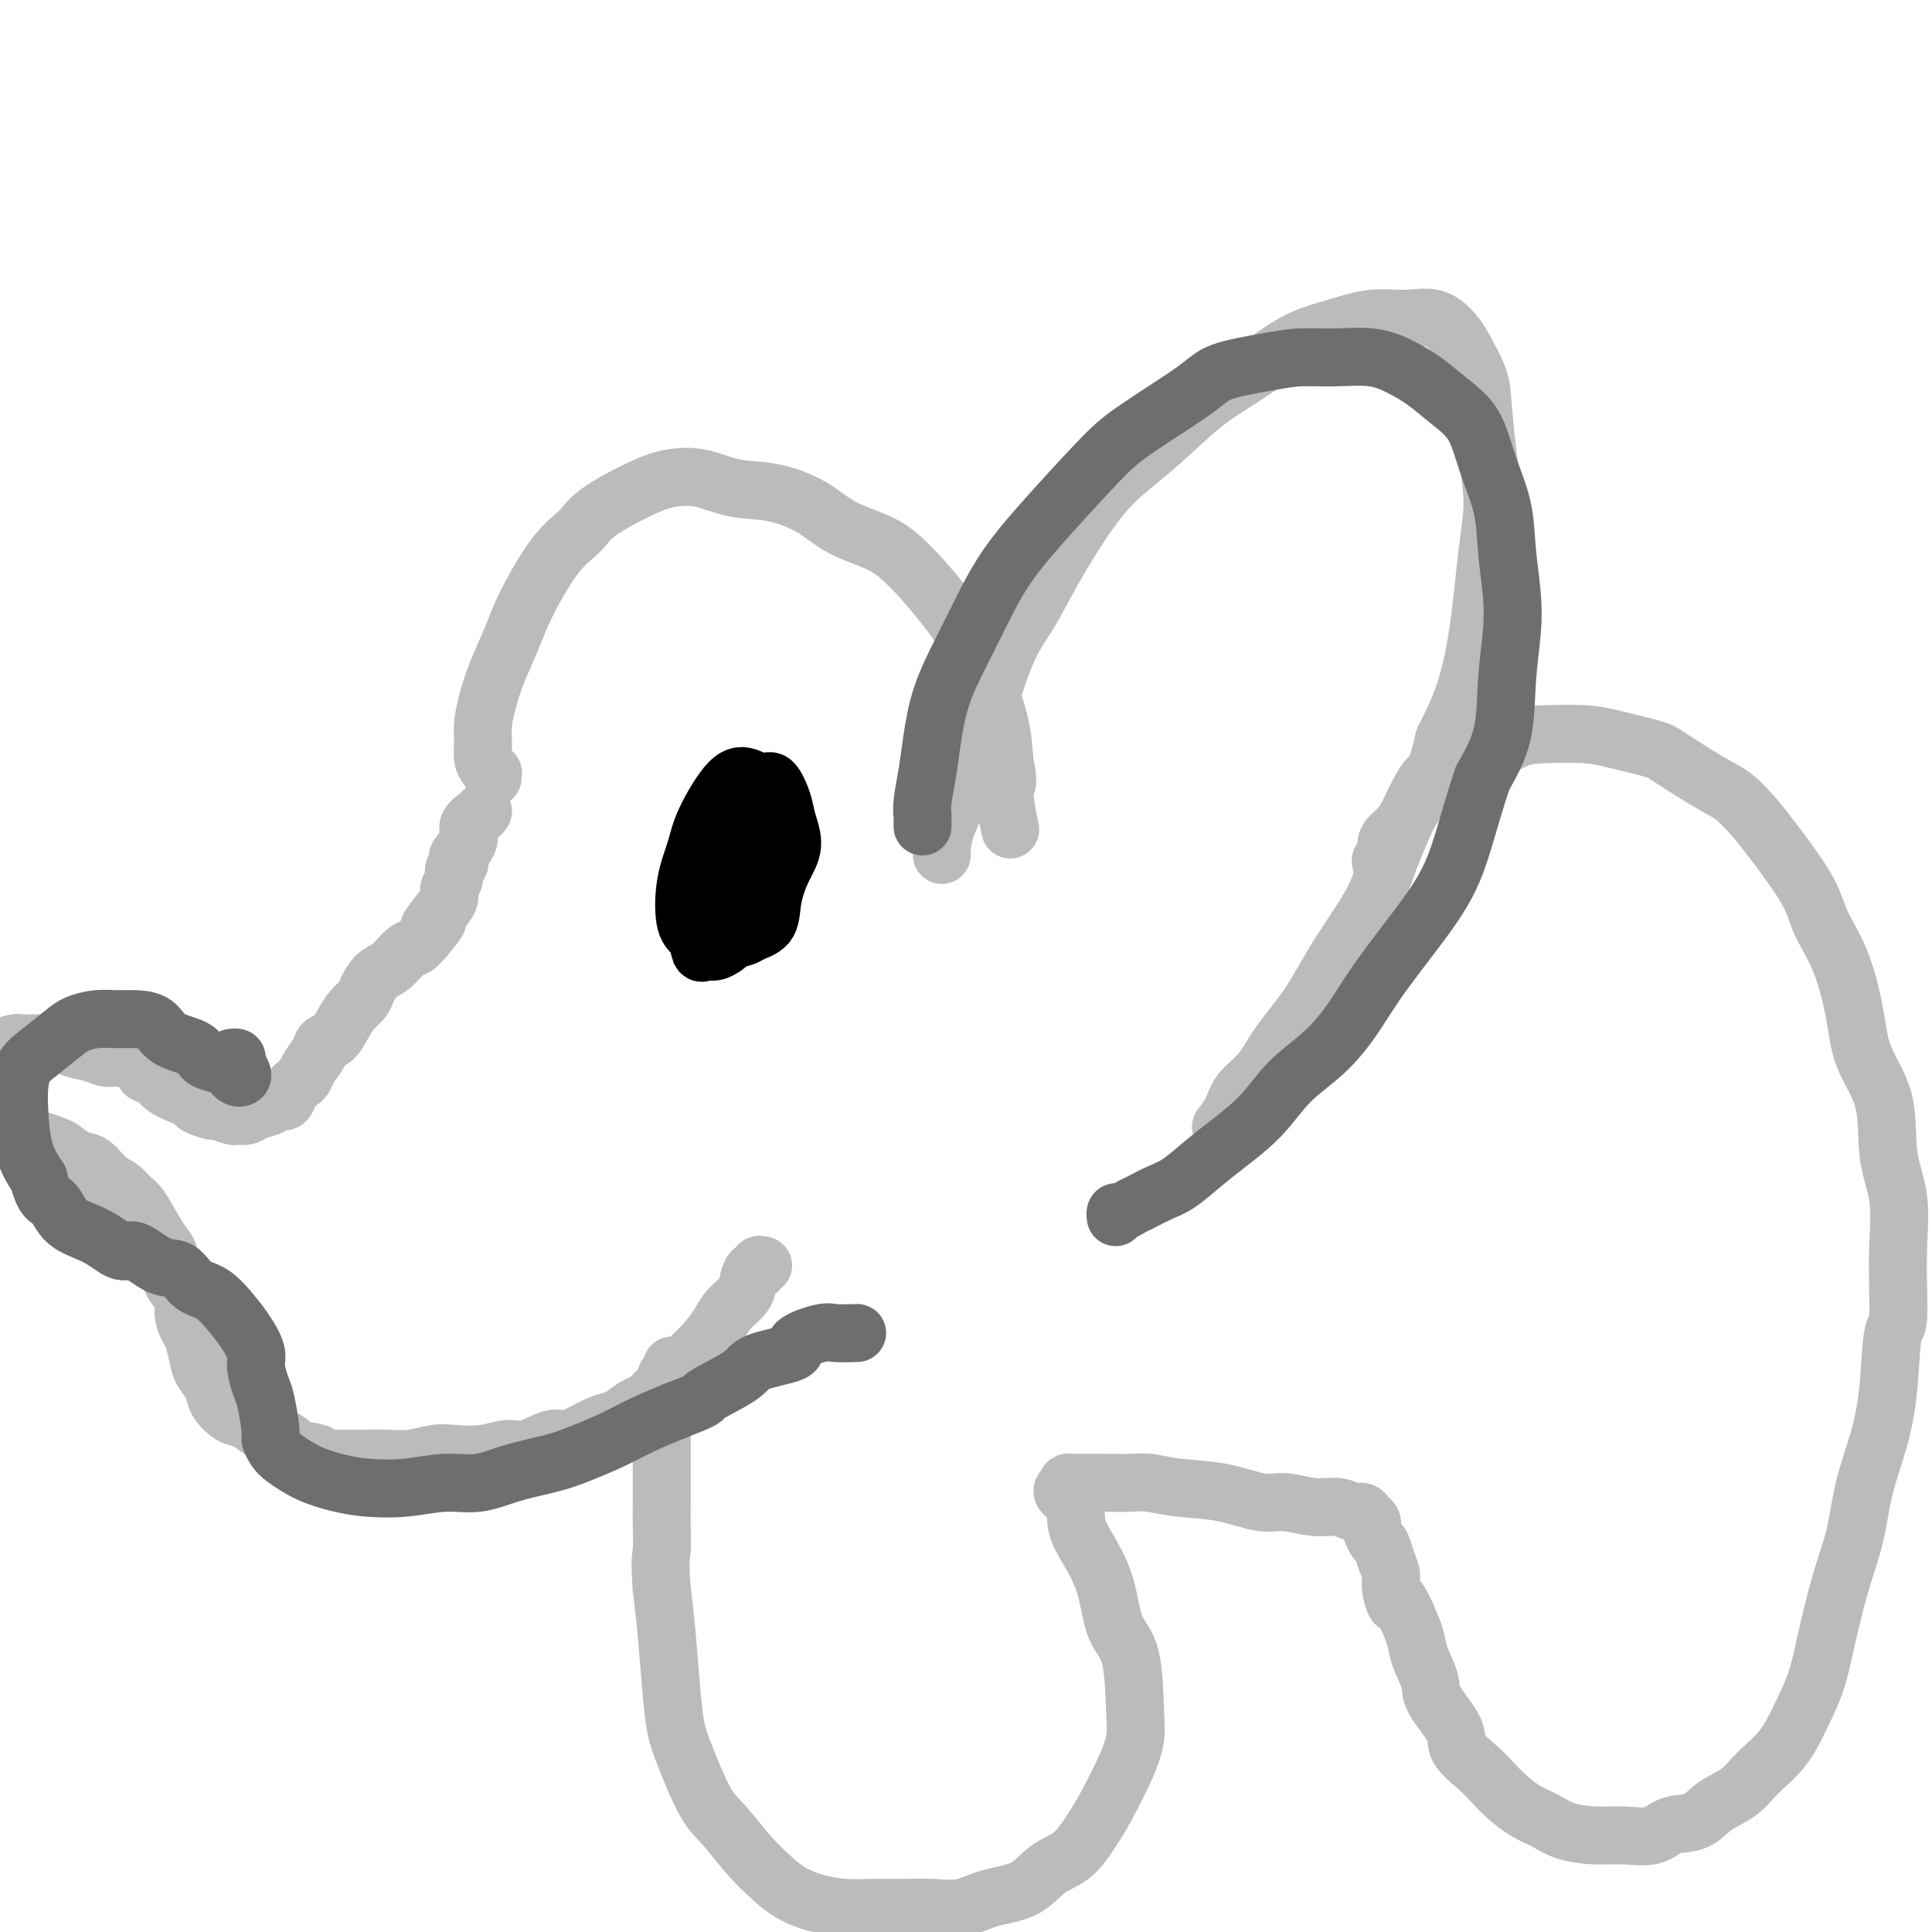 <svg viewBox='0 0 400 400' version='1.1' xmlns='http://www.w3.org/2000/svg' xmlns:xlink='http://www.w3.org/1999/xlink'><g fill='none' stroke='#BABBBB' stroke-width='12' stroke-linecap='round' stroke-linejoin='round'><path d='M102,161c-0.022,-0.442 -0.044,-0.883 0,-1c0.044,-0.117 0.155,0.091 0,0c-0.155,-0.091 -0.575,-0.480 -1,-1c-0.425,-0.520 -0.855,-1.172 -1,-2c-0.145,-0.828 -0.005,-1.834 0,-3c0.005,-1.166 -0.126,-2.494 0,-4c0.126,-1.506 0.507,-3.190 1,-5c0.493,-1.810 1.098,-3.747 2,-6c0.902,-2.253 2.102,-4.821 3,-7c0.898,-2.179 1.496,-3.970 3,-7c1.504,-3.030 3.916,-7.298 6,-10c2.084,-2.702 3.840,-3.836 5,-5c1.160,-1.164 1.725,-2.357 4,-4c2.275,-1.643 6.261,-3.735 9,-5c2.739,-1.265 4.230,-1.704 6,-2c1.770,-0.296 3.818,-0.449 6,0c2.182,0.449 4.498,1.499 7,2c2.502,0.501 5.189,0.453 8,1c2.811,0.547 5.745,1.687 8,3c2.255,1.313 3.832,2.797 6,4c2.168,1.203 4.929,2.124 7,3c2.071,0.876 3.453,1.708 5,3c1.547,1.292 3.258,3.046 5,5c1.742,1.954 3.514,4.109 5,6c1.486,1.891 2.687,3.517 4,6c1.313,2.483 2.738,5.822 4,9c1.262,3.178 2.361,6.194 3,9c0.639,2.806 0.820,5.403 1,8'/><path d='M208,158c1.177,4.957 0.120,4.349 0,6c-0.120,1.651 0.699,5.560 1,7c0.301,1.440 0.086,0.411 0,0c-0.086,-0.411 -0.043,-0.206 0,0'/><path d='M195,177c-0.005,-0.284 -0.009,-0.569 0,-1c0.009,-0.431 0.032,-1.009 0,-1c-0.032,0.009 -0.120,0.606 0,0c0.120,-0.606 0.450,-2.414 1,-4c0.550,-1.586 1.322,-2.950 2,-5c0.678,-2.050 1.261,-4.788 2,-7c0.739,-2.212 1.633,-3.899 3,-8c1.367,-4.101 3.207,-10.616 5,-15c1.793,-4.384 3.541,-6.638 5,-9c1.459,-2.362 2.631,-4.833 5,-9c2.369,-4.167 5.936,-10.030 9,-14c3.064,-3.970 5.626,-6.047 8,-8c2.374,-1.953 4.561,-3.783 7,-6c2.439,-2.217 5.129,-4.822 8,-7c2.871,-2.178 5.921,-3.928 9,-6c3.079,-2.072 6.185,-4.467 9,-6c2.815,-1.533 5.339,-2.205 8,-3c2.661,-0.795 5.460,-1.713 8,-2c2.540,-0.287 4.821,0.057 7,0c2.179,-0.057 4.258,-0.516 6,0c1.742,0.516 3.149,2.006 4,3c0.851,0.994 1.147,1.492 2,3c0.853,1.508 2.265,4.028 3,6c0.735,1.972 0.794,3.397 1,6c0.206,2.603 0.558,6.384 1,10c0.442,3.616 0.972,7.066 1,10c0.028,2.934 -0.446,5.354 -1,10c-0.554,4.646 -1.188,11.520 -2,17c-0.812,5.480 -1.804,9.566 -3,13c-1.196,3.434 -2.598,6.217 -4,9'/><path d='M299,153c-2.068,8.833 -2.238,6.415 -4,9c-1.762,2.585 -5.115,10.174 -7,15c-1.885,4.826 -2.303,6.888 -4,10c-1.697,3.112 -4.675,7.273 -7,11c-2.325,3.727 -3.998,7.021 -6,10c-2.002,2.979 -4.334,5.643 -6,8c-1.666,2.357 -2.668,4.408 -4,6c-1.332,1.592 -2.996,2.726 -4,4c-1.004,1.274 -1.347,2.689 -2,4c-0.653,1.311 -1.615,2.517 -2,3c-0.385,0.483 -0.192,0.241 0,0'/><path d='M286,179c-0.118,-0.500 -0.236,-1.001 0,-1c0.236,0.001 0.826,0.503 1,0c0.174,-0.503 -0.067,-2.011 0,-3c0.067,-0.989 0.442,-1.460 1,-2c0.558,-0.540 1.298,-1.150 2,-2c0.702,-0.850 1.365,-1.942 2,-3c0.635,-1.058 1.243,-2.084 2,-3c0.757,-0.916 1.665,-1.724 3,-3c1.335,-1.276 3.098,-3.022 5,-4c1.902,-0.978 3.943,-1.188 6,-2c2.057,-0.812 4.131,-2.225 6,-3c1.869,-0.775 3.535,-0.912 6,-1c2.465,-0.088 5.730,-0.126 8,0c2.270,0.126 3.544,0.416 6,1c2.456,0.584 6.093,1.461 8,2c1.907,0.539 2.085,0.739 4,2c1.915,1.261 5.567,3.582 8,5c2.433,1.418 3.647,1.934 5,3c1.353,1.066 2.844,2.681 4,4c1.156,1.319 1.977,2.342 4,5c2.023,2.658 5.250,6.953 7,10c1.750,3.047 2.025,4.848 3,7c0.975,2.152 2.652,4.656 4,8c1.348,3.344 2.369,7.527 3,11c0.631,3.473 0.873,6.235 2,9c1.127,2.765 3.139,5.534 4,9c0.861,3.466 0.571,7.630 1,11c0.429,3.370 1.577,5.946 2,9c0.423,3.054 0.121,6.587 0,10c-0.121,3.413 -0.060,6.707 0,10'/><path d='M393,268c0.277,7.477 -0.530,6.170 -1,8c-0.470,1.830 -0.604,6.797 -1,11c-0.396,4.203 -1.055,7.641 -2,11c-0.945,3.359 -2.178,6.640 -3,10c-0.822,3.360 -1.234,6.798 -2,10c-0.766,3.202 -1.887,6.169 -3,10c-1.113,3.831 -2.219,8.527 -3,12c-0.781,3.473 -1.235,5.724 -2,8c-0.765,2.276 -1.839,4.576 -3,7c-1.161,2.424 -2.409,4.972 -4,7c-1.591,2.028 -3.524,3.536 -5,5c-1.476,1.464 -2.493,2.883 -4,4c-1.507,1.117 -3.504,1.931 -5,3c-1.496,1.069 -2.491,2.392 -4,3c-1.509,0.608 -3.530,0.501 -5,1c-1.470,0.499 -2.388,1.606 -4,2c-1.612,0.394 -3.918,0.076 -6,0c-2.082,-0.076 -3.940,0.090 -6,0c-2.060,-0.090 -4.323,-0.436 -6,-1c-1.677,-0.564 -2.768,-1.346 -4,-2c-1.232,-0.654 -2.604,-1.179 -4,-2c-1.396,-0.821 -2.815,-1.939 -4,-3c-1.185,-1.061 -2.136,-2.066 -3,-3c-0.864,-0.934 -1.641,-1.798 -3,-3c-1.359,-1.202 -3.299,-2.740 -4,-4c-0.701,-1.260 -0.162,-2.240 -1,-4c-0.838,-1.760 -3.053,-4.300 -4,-6c-0.947,-1.700 -0.625,-2.559 -1,-4c-0.375,-1.441 -1.447,-3.465 -2,-5c-0.553,-1.535 -0.587,-2.581 -1,-4c-0.413,-1.419 -1.207,-3.209 -2,-5'/><path d='M291,334c-2.091,-4.642 -1.817,-2.246 -2,-2c-0.183,0.246 -0.822,-1.659 -1,-3c-0.178,-1.341 0.106,-2.117 0,-3c-0.106,-0.883 -0.603,-1.872 -1,-3c-0.397,-1.128 -0.694,-2.396 -1,-3c-0.306,-0.604 -0.621,-0.543 -1,-1c-0.379,-0.457 -0.822,-1.433 -1,-2c-0.178,-0.567 -0.092,-0.725 0,-1c0.092,-0.275 0.189,-0.666 0,-1c-0.189,-0.334 -0.663,-0.610 -1,-1c-0.337,-0.390 -0.536,-0.893 -1,-1c-0.464,-0.107 -1.191,0.183 -2,0c-0.809,-0.183 -1.700,-0.841 -3,-1c-1.300,-0.159 -3.011,0.179 -5,0c-1.989,-0.179 -4.258,-0.875 -6,-1c-1.742,-0.125 -2.957,0.320 -5,0c-2.043,-0.320 -4.914,-1.406 -8,-2c-3.086,-0.594 -6.388,-0.695 -9,-1c-2.612,-0.305 -4.534,-0.814 -6,-1c-1.466,-0.186 -2.478,-0.050 -4,0c-1.522,0.050 -3.556,0.014 -5,0c-1.444,-0.014 -2.300,-0.004 -3,0c-0.700,0.004 -1.246,0.004 -2,0c-0.754,-0.004 -1.718,-0.011 -2,0c-0.282,0.011 0.116,0.042 0,0c-0.116,-0.042 -0.748,-0.155 -1,0c-0.252,0.155 -0.126,0.577 0,1'/><path d='M221,308c-2.427,0.606 0.006,1.621 1,3c0.994,1.379 0.550,3.121 1,5c0.450,1.879 1.795,3.895 3,6c1.205,2.105 2.272,4.298 3,7c0.728,2.702 1.119,5.913 2,8c0.881,2.087 2.251,3.051 3,6c0.749,2.949 0.875,7.883 1,11c0.125,3.117 0.247,4.417 0,6c-0.247,1.583 -0.862,3.447 -2,6c-1.138,2.553 -2.797,5.794 -4,8c-1.203,2.206 -1.948,3.378 -3,5c-1.052,1.622 -2.411,3.696 -4,5c-1.589,1.304 -3.406,1.838 -5,3c-1.594,1.162 -2.963,2.952 -5,4c-2.037,1.048 -4.742,1.352 -7,2c-2.258,0.648 -4.069,1.638 -6,2c-1.931,0.362 -3.982,0.095 -6,0c-2.018,-0.095 -4.003,-0.017 -6,0c-1.997,0.017 -4.007,-0.028 -6,0c-1.993,0.028 -3.971,0.127 -6,0c-2.029,-0.127 -4.111,-0.481 -6,-1c-1.889,-0.519 -3.586,-1.204 -5,-2c-1.414,-0.796 -2.546,-1.703 -4,-3c-1.454,-1.297 -3.230,-2.984 -5,-5c-1.770,-2.016 -3.535,-4.360 -5,-6c-1.465,-1.640 -2.630,-2.575 -4,-5c-1.370,-2.425 -2.944,-6.340 -4,-9c-1.056,-2.660 -1.592,-4.063 -2,-6c-0.408,-1.937 -0.687,-4.406 -1,-8c-0.313,-3.594 -0.661,-8.313 -1,-12c-0.339,-3.687 -0.670,-6.344 -1,-9'/><path d='M137,329c-0.464,-6.041 -0.124,-6.643 0,-8c0.124,-1.357 0.033,-3.469 0,-5c-0.033,-1.531 -0.009,-2.482 0,-4c0.009,-1.518 0.002,-3.604 0,-5c-0.002,-1.396 -0.001,-2.102 0,-3c0.001,-0.898 0.000,-1.990 0,-3c-0.000,-1.010 0.000,-1.939 0,-3c-0.000,-1.061 -0.001,-2.253 0,-3c0.001,-0.747 0.004,-1.049 0,-2c-0.004,-0.951 -0.015,-2.550 0,-3c0.015,-0.450 0.056,0.249 0,0c-0.056,-0.249 -0.207,-1.447 0,-2c0.207,-0.553 0.774,-0.460 1,-1c0.226,-0.540 0.112,-1.712 0,-2c-0.112,-0.288 -0.223,0.307 0,0c0.223,-0.307 0.778,-1.516 1,-2c0.222,-0.484 0.111,-0.242 0,0'/><path d='M158,262c-0.446,-0.124 -0.891,-0.249 -1,0c-0.109,0.249 0.119,0.871 0,1c-0.119,0.129 -0.583,-0.234 -1,0c-0.417,0.234 -0.785,1.065 -1,2c-0.215,0.935 -0.277,1.973 -1,3c-0.723,1.027 -2.105,2.043 -3,3c-0.895,0.957 -1.301,1.854 -2,3c-0.699,1.146 -1.691,2.540 -3,4c-1.309,1.460 -2.935,2.986 -4,4c-1.065,1.014 -1.569,1.515 -3,3c-1.431,1.485 -3.789,3.955 -5,5c-1.211,1.045 -1.276,0.665 -2,1c-0.724,0.335 -2.109,1.387 -3,2c-0.891,0.613 -1.290,0.789 -2,1c-0.710,0.211 -1.733,0.457 -3,1c-1.267,0.543 -2.778,1.384 -4,2c-1.222,0.616 -2.155,1.006 -3,1c-0.845,-0.006 -1.601,-0.408 -3,0c-1.399,0.408 -3.440,1.625 -5,2c-1.560,0.375 -2.639,-0.092 -4,0c-1.361,0.092 -3.002,0.743 -5,1c-1.998,0.257 -4.352,0.122 -6,0c-1.648,-0.122 -2.591,-0.229 -4,0c-1.409,0.229 -3.285,0.793 -5,1c-1.715,0.207 -3.269,0.056 -5,0c-1.731,-0.056 -3.637,-0.016 -5,0c-1.363,0.016 -2.181,0.008 -3,0'/><path d='M72,302c-6.870,0.118 -5.545,-0.589 -6,-1c-0.455,-0.411 -2.691,-0.528 -4,-1c-1.309,-0.472 -1.692,-1.298 -3,-2c-1.308,-0.702 -3.540,-1.279 -5,-2c-1.460,-0.721 -2.149,-1.586 -3,-2c-0.851,-0.414 -1.863,-0.378 -3,-1c-1.137,-0.622 -2.399,-1.904 -3,-3c-0.601,-1.096 -0.542,-2.008 -1,-3c-0.458,-0.992 -1.433,-2.065 -2,-3c-0.567,-0.935 -0.724,-1.734 -1,-3c-0.276,-1.266 -0.669,-3.000 -1,-4c-0.331,-1.000 -0.600,-1.268 -1,-2c-0.400,-0.732 -0.929,-1.929 -1,-3c-0.071,-1.071 0.318,-2.016 0,-3c-0.318,-0.984 -1.344,-2.008 -2,-3c-0.656,-0.992 -0.942,-1.954 -1,-3c-0.058,-1.046 0.112,-2.177 0,-3c-0.112,-0.823 -0.504,-1.337 -1,-2c-0.496,-0.663 -1.094,-1.475 -2,-3c-0.906,-1.525 -2.118,-3.764 -3,-5c-0.882,-1.236 -1.432,-1.468 -2,-2c-0.568,-0.532 -1.153,-1.365 -2,-2c-0.847,-0.635 -1.955,-1.073 -3,-2c-1.045,-0.927 -2.026,-2.343 -3,-3c-0.974,-0.657 -1.940,-0.556 -3,-1c-1.060,-0.444 -2.213,-1.433 -3,-2c-0.787,-0.567 -1.208,-0.713 -2,-1c-0.792,-0.287 -1.955,-0.716 -3,-1c-1.045,-0.284 -1.974,-0.423 -3,-1c-1.026,-0.577 -2.150,-1.594 -3,-2c-0.850,-0.406 -1.425,-0.203 -2,0'/><path d='M0,233c-3.285,-1.173 -1.997,-0.107 -2,0c-0.003,0.107 -1.297,-0.746 -2,-1c-0.703,-0.254 -0.815,0.091 -1,0c-0.185,-0.091 -0.442,-0.617 -1,-1c-0.558,-0.383 -1.418,-0.624 -2,-1c-0.582,-0.376 -0.888,-0.889 -1,-1c-0.112,-0.111 -0.030,0.179 0,0c0.030,-0.179 0.008,-0.826 0,-1c-0.008,-0.174 -0.002,0.127 0,0c0.002,-0.127 0.002,-0.681 0,-1c-0.002,-0.319 -0.004,-0.404 0,-1c0.004,-0.596 0.014,-1.705 0,-2c-0.014,-0.295 -0.051,0.223 0,0c0.051,-0.223 0.190,-1.187 1,-2c0.810,-0.813 2.291,-1.474 3,-2c0.709,-0.526 0.646,-0.915 1,-1c0.354,-0.085 1.126,0.135 2,0c0.874,-0.135 1.851,-0.625 2,-1c0.149,-0.375 -0.530,-0.636 0,-1c0.530,-0.364 2.268,-0.830 3,-1c0.732,-0.170 0.459,-0.042 1,0c0.541,0.042 1.895,-0.000 3,0c1.105,0.000 1.962,0.042 3,0c1.038,-0.042 2.259,-0.170 3,0c0.741,0.170 1.002,0.637 2,1c0.998,0.363 2.731,0.623 4,1c1.269,0.377 2.072,0.871 3,1c0.928,0.129 1.979,-0.106 3,0c1.021,0.106 2.010,0.553 3,1'/><path d='M28,220c4.681,0.881 2.382,1.584 2,2c-0.382,0.416 1.152,0.545 2,1c0.848,0.455 1.009,1.236 2,2c0.991,0.764 2.813,1.510 4,2c1.187,0.490 1.740,0.724 2,1c0.260,0.276 0.226,0.596 1,1c0.774,0.404 2.357,0.894 3,1c0.643,0.106 0.345,-0.171 1,0c0.655,0.171 2.263,0.789 3,1c0.737,0.211 0.602,0.014 1,0c0.398,-0.014 1.329,0.156 2,0c0.671,-0.156 1.082,-0.636 2,-1c0.918,-0.364 2.344,-0.612 3,-1c0.656,-0.388 0.543,-0.915 1,-1c0.457,-0.085 1.483,0.274 2,0c0.517,-0.274 0.524,-1.179 1,-2c0.476,-0.821 1.422,-1.558 2,-2c0.578,-0.442 0.788,-0.589 1,-1c0.212,-0.411 0.427,-1.086 1,-2c0.573,-0.914 1.504,-2.069 2,-3c0.496,-0.931 0.556,-1.639 1,-2c0.444,-0.361 1.270,-0.375 2,-1c0.730,-0.625 1.364,-1.862 2,-3c0.636,-1.138 1.275,-2.176 2,-3c0.725,-0.824 1.535,-1.433 2,-2c0.465,-0.567 0.586,-1.093 1,-2c0.414,-0.907 1.122,-2.196 2,-3c0.878,-0.804 1.926,-1.123 3,-2c1.074,-0.877 2.174,-2.313 3,-3c0.826,-0.687 1.379,-0.625 2,-1c0.621,-0.375 1.311,-1.188 2,-2'/><path d='M88,194c4.625,-5.573 1.688,-2.504 1,-2c-0.688,0.504 0.872,-1.556 2,-3c1.128,-1.444 1.822,-2.270 2,-3c0.178,-0.730 -0.162,-1.362 0,-2c0.162,-0.638 0.826,-1.283 1,-2c0.174,-0.717 -0.141,-1.507 0,-2c0.141,-0.493 0.740,-0.688 1,-1c0.260,-0.312 0.181,-0.742 0,-1c-0.181,-0.258 -0.465,-0.346 0,-1c0.465,-0.654 1.680,-1.874 2,-3c0.320,-1.126 -0.254,-2.157 0,-3c0.254,-0.843 1.338,-1.496 2,-2c0.662,-0.504 0.904,-0.858 1,-1c0.096,-0.142 0.048,-0.071 0,0'/><path d='M150,166c0.410,0.380 0.821,0.760 1,1c0.179,0.240 0.127,0.341 0,1c-0.127,0.659 -0.328,1.876 0,3c0.328,1.124 1.187,2.154 2,3c0.813,0.846 1.581,1.506 2,2c0.419,0.494 0.491,0.820 1,1c0.509,0.180 1.456,0.212 2,0c0.544,-0.212 0.683,-0.668 1,-1c0.317,-0.332 0.810,-0.539 1,-1c0.190,-0.461 0.076,-1.178 0,-2c-0.076,-0.822 -0.114,-1.751 0,-2c0.114,-0.249 0.381,0.183 0,0c-0.381,-0.183 -1.408,-0.981 -2,-1c-0.592,-0.019 -0.748,0.740 -1,1c-0.252,0.260 -0.602,0.020 -1,0c-0.398,-0.020 -0.846,0.180 -1,1c-0.154,0.820 -0.014,2.259 0,3c0.014,0.741 -0.097,0.783 0,1c0.097,0.217 0.404,0.609 1,1c0.596,0.391 1.483,0.781 2,1c0.517,0.219 0.663,0.266 1,0c0.337,-0.266 0.863,-0.844 1,-1c0.137,-0.156 -0.117,0.112 0,0c0.117,-0.112 0.605,-0.603 1,-1c0.395,-0.397 0.698,-0.698 1,-1'/><path d='M162,175c0.662,-0.403 0.318,0.090 0,0c-0.318,-0.090 -0.609,-0.763 -1,-1c-0.391,-0.237 -0.883,-0.037 -1,0c-0.117,0.037 0.140,-0.087 0,0c-0.140,0.087 -0.679,0.386 -1,1c-0.321,0.614 -0.426,1.542 -1,2c-0.574,0.458 -1.618,0.446 -2,1c-0.382,0.554 -0.101,1.673 0,2c0.101,0.327 0.023,-0.137 0,-1c-0.023,-0.863 0.009,-2.126 0,-3c-0.009,-0.874 -0.058,-1.360 0,-2c0.058,-0.640 0.223,-1.435 0,-2c-0.223,-0.565 -0.833,-0.900 -1,-1c-0.167,-0.100 0.109,0.037 0,0c-0.109,-0.037 -0.604,-0.246 -1,0c-0.396,0.246 -0.694,0.947 -1,2c-0.306,1.053 -0.619,2.457 -1,4c-0.381,1.543 -0.830,3.223 -1,5c-0.170,1.777 -0.060,3.650 0,5c0.060,1.350 0.071,2.177 0,3c-0.071,0.823 -0.226,1.642 0,2c0.226,0.358 0.831,0.253 1,0c0.169,-0.253 -0.099,-0.656 0,-1c0.099,-0.344 0.565,-0.631 1,-1c0.435,-0.369 0.839,-0.820 1,-1c0.161,-0.180 0.081,-0.090 0,0'/></g>
<g fill='none' stroke='#000000' stroke-width='12' stroke-linecap='round' stroke-linejoin='round'><path d='M156,166c0.063,0.480 0.126,0.959 0,1c-0.126,0.041 -0.441,-0.357 -1,0c-0.559,0.357 -1.363,1.467 -2,2c-0.637,0.533 -1.107,0.488 -2,2c-0.893,1.512 -2.209,4.580 -3,7c-0.791,2.420 -1.057,4.190 -1,6c0.057,1.810 0.437,3.659 1,5c0.563,1.341 1.310,2.173 2,3c0.690,0.827 1.322,1.647 2,2c0.678,0.353 1.402,0.237 2,0c0.598,-0.237 1.069,-0.596 2,-1c0.931,-0.404 2.323,-0.852 3,-2c0.677,-1.148 0.638,-2.994 1,-5c0.362,-2.006 1.124,-4.171 2,-6c0.876,-1.829 1.865,-3.323 2,-5c0.135,-1.677 -0.585,-3.538 -1,-5c-0.415,-1.462 -0.524,-2.524 -1,-4c-0.476,-1.476 -1.318,-3.365 -2,-4c-0.682,-0.635 -1.204,-0.017 -2,0c-0.796,0.017 -1.867,-0.569 -3,-1c-1.133,-0.431 -2.330,-0.708 -4,1c-1.670,1.708 -3.814,5.401 -5,8c-1.186,2.599 -1.415,4.105 -2,6c-0.585,1.895 -1.528,4.178 -2,7c-0.472,2.822 -0.474,6.182 0,8c0.474,1.818 1.425,2.092 2,3c0.575,0.908 0.773,2.450 1,3c0.227,0.550 0.484,0.110 1,0c0.516,-0.110 1.290,0.112 2,0c0.710,-0.112 1.355,-0.556 2,-1'/><path d='M150,196c1.055,-0.590 1.193,-1.565 2,-3c0.807,-1.435 2.284,-3.332 3,-5c0.716,-1.668 0.671,-3.108 1,-5c0.329,-1.892 1.032,-4.234 1,-6c-0.032,-1.766 -0.799,-2.954 -1,-4c-0.201,-1.046 0.165,-1.951 0,-3c-0.165,-1.049 -0.860,-2.242 -1,-3c-0.140,-0.758 0.274,-1.079 0,-1c-0.274,0.079 -1.237,0.559 -2,1c-0.763,0.441 -1.327,0.844 -2,2c-0.673,1.156 -1.455,3.066 -2,4c-0.545,0.934 -0.855,0.891 -1,2c-0.145,1.109 -0.127,3.369 0,5c0.127,1.631 0.362,2.631 1,4c0.638,1.369 1.680,3.105 2,4c0.320,0.895 -0.083,0.949 0,1c0.083,0.051 0.653,0.100 1,0c0.347,-0.100 0.471,-0.350 1,-1c0.529,-0.650 1.463,-1.701 2,-3c0.537,-1.299 0.677,-2.845 1,-4c0.323,-1.155 0.829,-1.917 1,-3c0.171,-1.083 0.008,-2.485 0,-3c-0.008,-0.515 0.139,-0.143 0,0c-0.139,0.143 -0.563,0.058 -1,0c-0.437,-0.058 -0.888,-0.090 -1,0c-0.112,0.090 0.114,0.300 0,1c-0.114,0.700 -0.566,1.889 -1,3c-0.434,1.111 -0.848,2.143 -1,3c-0.152,0.857 -0.041,1.538 0,2c0.041,0.462 0.012,0.703 0,1c-0.012,0.297 -0.006,0.648 0,1'/><path d='M153,186c-0.667,1.833 -0.333,0.917 0,0'/></g>
<g fill='none' stroke='#6D6E70' stroke-width='12' stroke-linecap='round' stroke-linejoin='round'><path d='M191,171c0.002,0.097 0.004,0.194 0,0c-0.004,-0.194 -0.012,-0.680 0,-1c0.012,-0.320 0.046,-0.472 0,-1c-0.046,-0.528 -0.172,-1.430 0,-3c0.172,-1.570 0.642,-3.809 1,-6c0.358,-2.191 0.603,-4.333 1,-7c0.397,-2.667 0.946,-5.858 2,-9c1.054,-3.142 2.612,-6.233 4,-9c1.388,-2.767 2.604,-5.208 4,-8c1.396,-2.792 2.972,-5.934 5,-9c2.028,-3.066 4.509,-6.057 8,-10c3.491,-3.943 7.993,-8.839 11,-12c3.007,-3.161 4.518,-4.588 8,-7c3.482,-2.412 8.935,-5.809 12,-8c3.065,-2.191 3.743,-3.177 6,-4c2.257,-0.823 6.094,-1.483 9,-2c2.906,-0.517 4.881,-0.891 7,-1c2.119,-0.109 4.382,0.045 7,0c2.618,-0.045 5.590,-0.290 8,0c2.410,0.290 4.258,1.116 6,2c1.742,0.884 3.377,1.825 5,3c1.623,1.175 3.233,2.582 5,4c1.767,1.418 3.692,2.845 5,5c1.308,2.155 1.997,5.037 3,8c1.003,2.963 2.318,6.006 3,9c0.682,2.994 0.732,5.939 1,9c0.268,3.061 0.754,6.237 1,9c0.246,2.763 0.251,5.112 0,8c-0.251,2.888 -0.760,6.316 -1,10c-0.240,3.684 -0.211,7.624 -1,11c-0.789,3.376 -2.394,6.188 -4,9'/><path d='M307,161c-1.390,3.938 -2.867,9.282 -4,13c-1.133,3.718 -1.924,5.809 -3,8c-1.076,2.191 -2.436,4.481 -5,8c-2.564,3.519 -6.332,8.267 -9,12c-2.668,3.733 -4.236,6.452 -6,9c-1.764,2.548 -3.723,4.925 -6,7c-2.277,2.075 -4.871,3.848 -7,6c-2.129,2.152 -3.794,4.684 -6,7c-2.206,2.316 -4.955,4.417 -7,6c-2.045,1.583 -3.387,2.647 -5,4c-1.613,1.353 -3.496,2.993 -5,4c-1.504,1.007 -2.627,1.379 -4,2c-1.373,0.621 -2.995,1.491 -4,2c-1.005,0.509 -1.394,0.659 -2,1c-0.606,0.341 -1.431,0.875 -2,1c-0.569,0.125 -0.884,-0.159 -1,0c-0.116,0.159 -0.033,0.760 0,1c0.033,0.240 0.017,0.120 0,0'/><path d='M48,219c0.451,-0.060 0.903,-0.120 1,0c0.097,0.120 -0.159,0.422 0,1c0.159,0.578 0.735,1.434 1,2c0.265,0.566 0.219,0.842 0,1c-0.219,0.158 -0.612,0.198 -1,0c-0.388,-0.198 -0.773,-0.634 -1,-1c-0.227,-0.366 -0.298,-0.663 -1,-1c-0.702,-0.337 -2.035,-0.713 -3,-1c-0.965,-0.287 -1.563,-0.483 -2,-1c-0.437,-0.517 -0.714,-1.354 -2,-2c-1.286,-0.646 -3.582,-1.102 -5,-2c-1.418,-0.898 -1.959,-2.238 -3,-3c-1.041,-0.762 -2.584,-0.946 -4,-1c-1.416,-0.054 -2.707,0.023 -4,0c-1.293,-0.023 -2.588,-0.145 -4,0c-1.412,0.145 -2.942,0.559 -4,1c-1.058,0.441 -1.643,0.911 -3,2c-1.357,1.089 -3.487,2.797 -5,4c-1.513,1.203 -2.411,1.903 -3,3c-0.589,1.097 -0.869,2.593 -1,4c-0.131,1.407 -0.112,2.725 0,5c0.112,2.275 0.318,5.507 1,8c0.682,2.493 1.841,4.246 3,6'/><path d='M8,244c1.040,4.483 2.138,4.189 3,5c0.862,0.811 1.486,2.726 3,4c1.514,1.274 3.917,1.908 6,3c2.083,1.092 3.844,2.643 5,3c1.156,0.357 1.705,-0.478 3,0c1.295,0.478 3.337,2.270 5,3c1.663,0.730 2.949,0.400 4,1c1.051,0.600 1.869,2.132 3,3c1.131,0.868 2.575,1.074 4,2c1.425,0.926 2.830,2.573 4,4c1.170,1.427 2.106,2.633 3,4c0.894,1.367 1.746,2.895 2,4c0.254,1.105 -0.090,1.787 0,3c0.090,1.213 0.615,2.958 1,4c0.385,1.042 0.629,1.380 1,3c0.371,1.620 0.870,4.520 1,6c0.130,1.480 -0.108,1.538 0,2c0.108,0.462 0.563,1.329 1,2c0.437,0.671 0.855,1.148 2,2c1.145,0.852 3.017,2.081 5,3c1.983,0.919 4.076,1.530 6,2c1.924,0.470 3.680,0.800 6,1c2.320,0.200 5.204,0.272 8,0c2.796,-0.272 5.505,-0.887 8,-1c2.495,-0.113 4.778,0.276 7,0c2.222,-0.276 4.385,-1.218 7,-2c2.615,-0.782 5.684,-1.406 8,-2c2.316,-0.594 3.878,-1.159 6,-2c2.122,-0.841 4.802,-1.957 7,-3c2.198,-1.043 3.914,-2.012 6,-3c2.086,-0.988 4.543,-1.994 7,-3'/><path d='M140,292c7.311,-2.799 5.089,-2.297 6,-3c0.911,-0.703 4.955,-2.613 7,-4c2.045,-1.387 2.093,-2.253 4,-3c1.907,-0.747 5.675,-1.377 7,-2c1.325,-0.623 0.209,-1.239 1,-2c0.791,-0.761 3.490,-1.668 5,-2c1.510,-0.332 1.829,-0.089 3,0c1.171,0.089 3.192,0.026 4,0c0.808,-0.026 0.404,-0.013 0,0'/></g>
</svg>